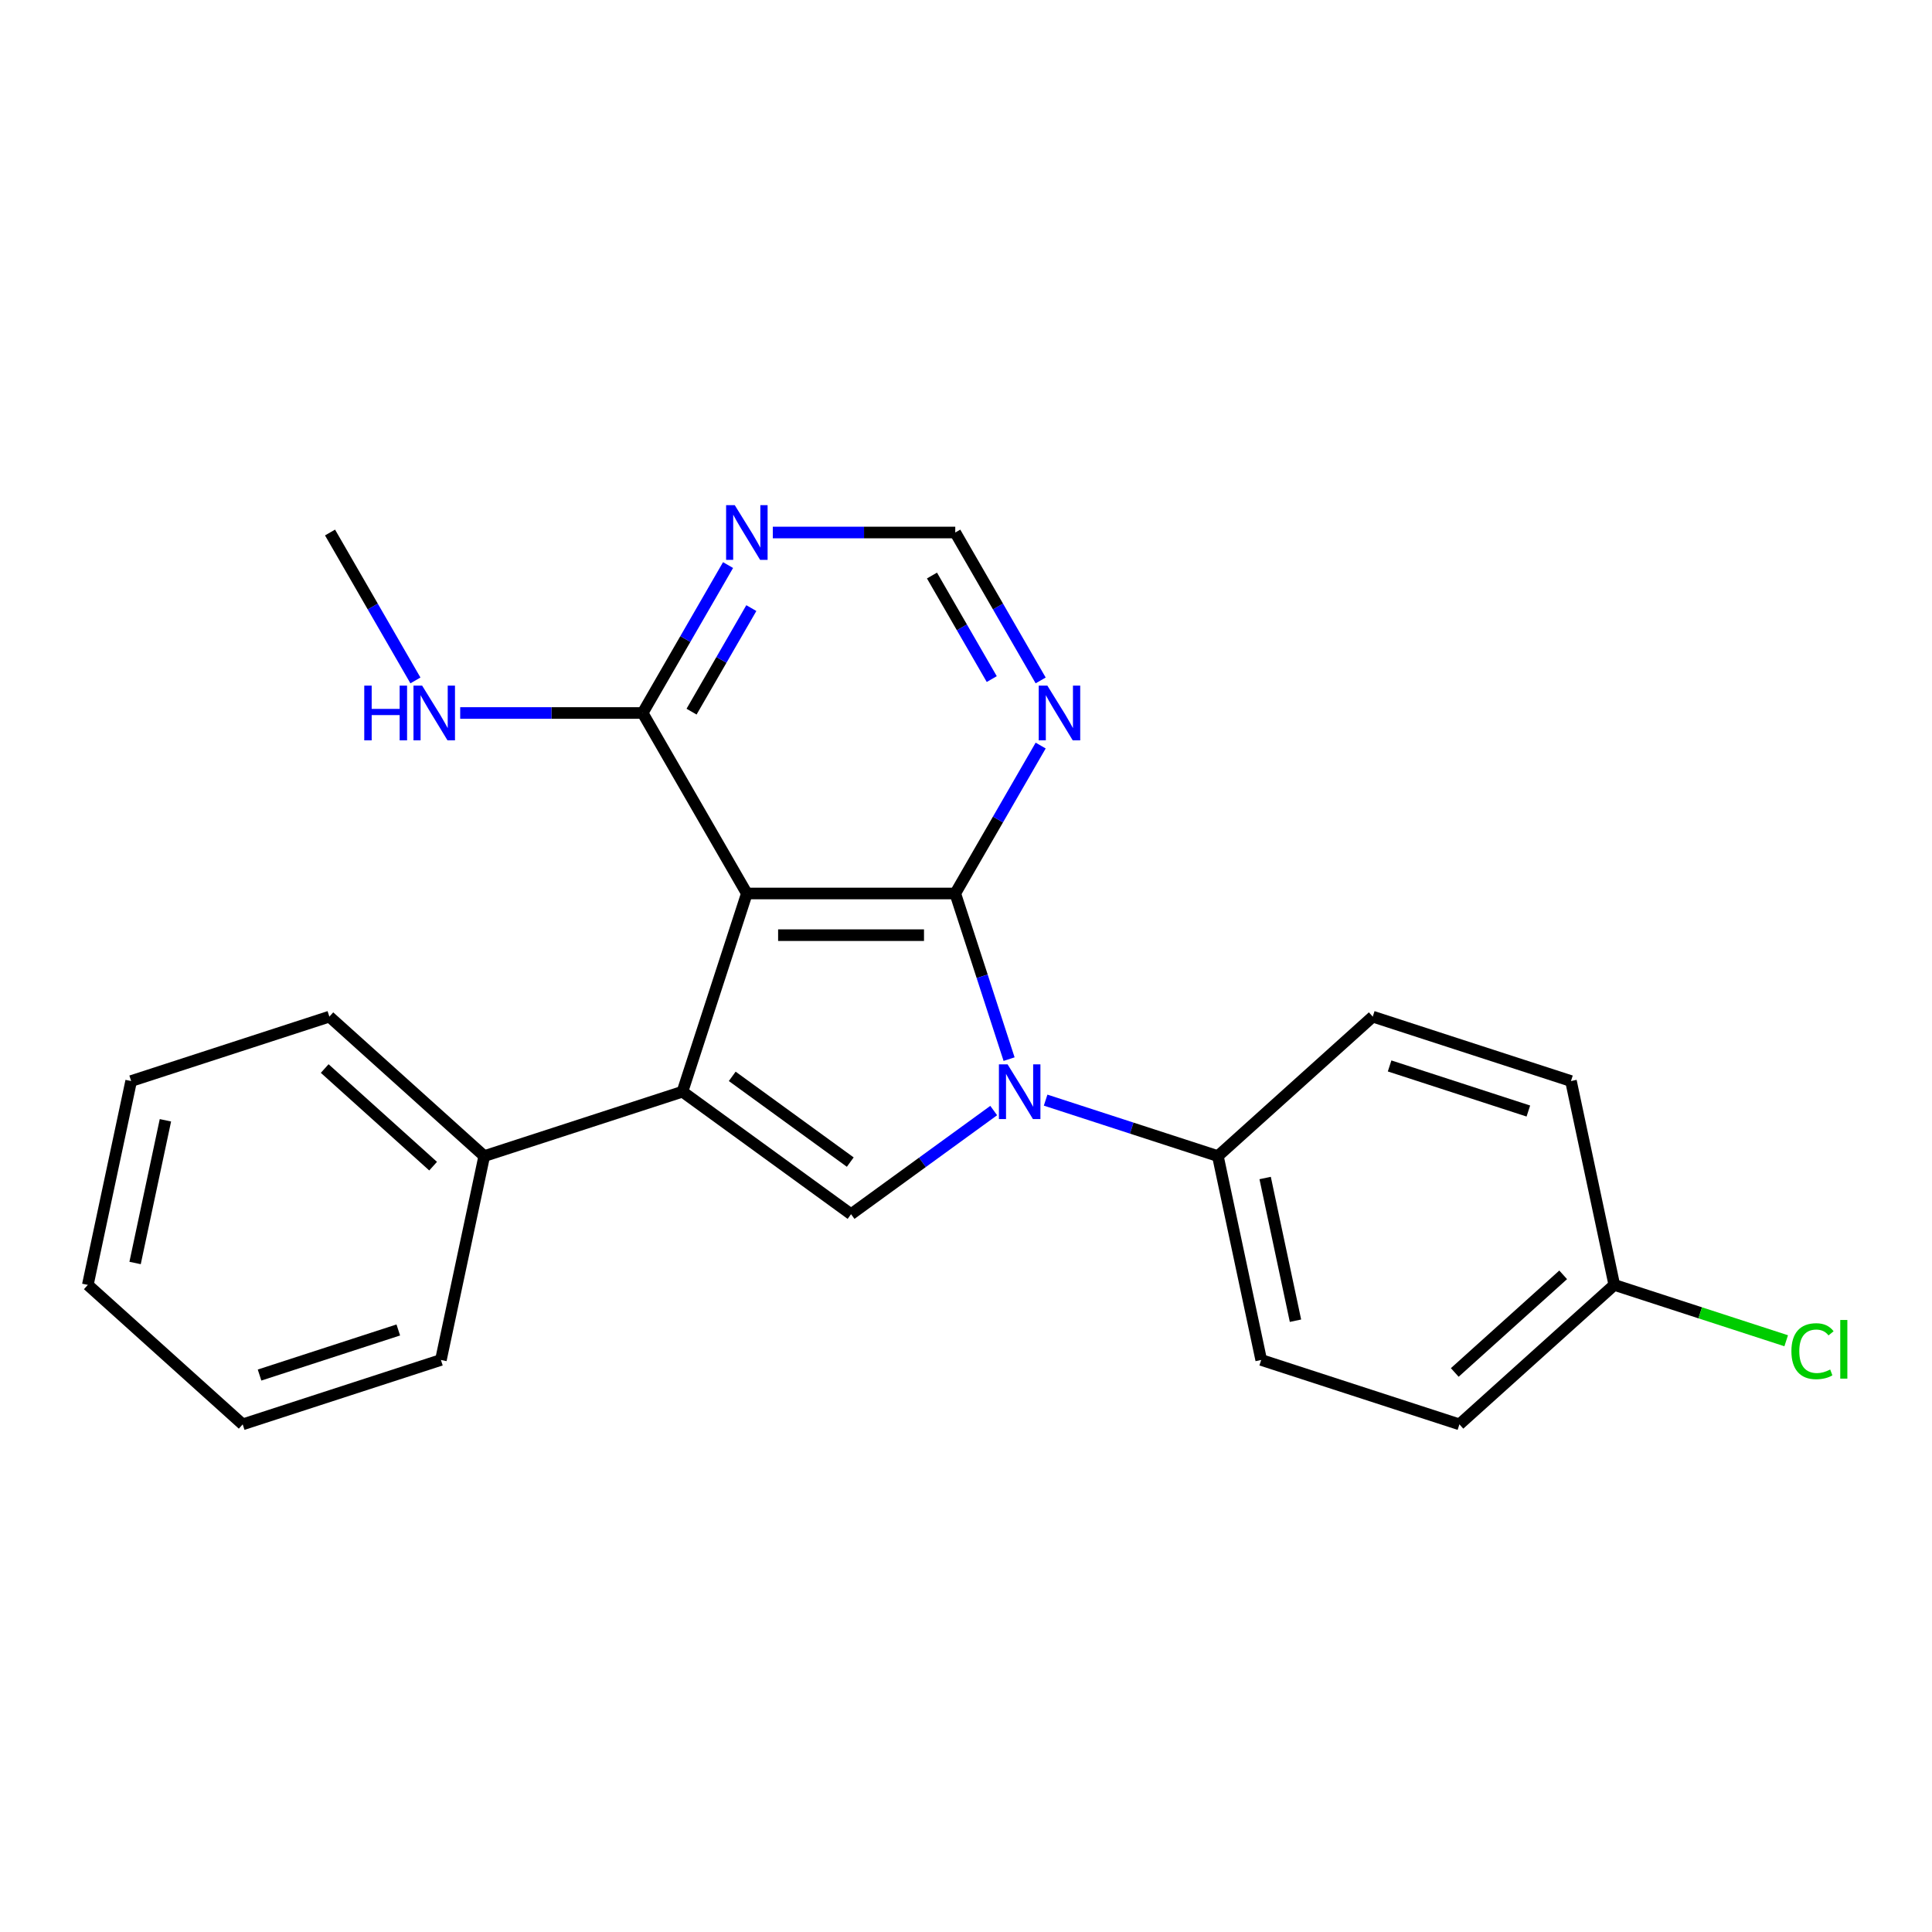<?xml version='1.0' encoding='iso-8859-1'?>
<svg version='1.1' baseProfile='full'
              xmlns='http://www.w3.org/2000/svg'
                      xmlns:rdkit='http://www.rdkit.org/xml'
                      xmlns:xlink='http://www.w3.org/1999/xlink'
                  xml:space='preserve'
width='1000px' height='1000px' viewBox='0 0 1000 1000'>
<!-- END OF HEADER -->
<rect style='opacity:1.0;fill:#FFFFFF;stroke:none' width='1000' height='1000' x='0' y='0'> </rect>
<path class='bond-0' d='M 494.442,462.466 L 386.569,462.466' style='fill:none;fill-rule:evenodd;stroke:#000000;stroke-width:6px;stroke-linecap:butt;stroke-linejoin:miter;stroke-opacity:1' />
<path class='bond-0' d='M 478.261,484.041 L 402.75,484.041' style='fill:none;fill-rule:evenodd;stroke:#000000;stroke-width:6px;stroke-linecap:butt;stroke-linejoin:miter;stroke-opacity:1' />
<path class='bond-1' d='M 494.442,462.466 L 508.371,505.334' style='fill:none;fill-rule:evenodd;stroke:#000000;stroke-width:6px;stroke-linecap:butt;stroke-linejoin:miter;stroke-opacity:1' />
<path class='bond-1' d='M 508.371,505.334 L 522.3,548.202' style='fill:none;fill-rule:evenodd;stroke:#0000FF;stroke-width:6px;stroke-linecap:butt;stroke-linejoin:miter;stroke-opacity:1' />
<path class='bond-4' d='M 494.442,462.466 L 516.545,424.184' style='fill:none;fill-rule:evenodd;stroke:#000000;stroke-width:6px;stroke-linecap:butt;stroke-linejoin:miter;stroke-opacity:1' />
<path class='bond-4' d='M 516.545,424.184 L 538.647,385.902' style='fill:none;fill-rule:evenodd;stroke:#0000FF;stroke-width:6px;stroke-linecap:butt;stroke-linejoin:miter;stroke-opacity:1' />
<path class='bond-2' d='M 386.569,462.466 L 353.235,565.059' style='fill:none;fill-rule:evenodd;stroke:#000000;stroke-width:6px;stroke-linecap:butt;stroke-linejoin:miter;stroke-opacity:1' />
<path class='bond-5' d='M 386.569,462.466 L 332.633,369.045' style='fill:none;fill-rule:evenodd;stroke:#000000;stroke-width:6px;stroke-linecap:butt;stroke-linejoin:miter;stroke-opacity:1' />
<path class='bond-3' d='M 514.34,574.822 L 477.423,601.644' style='fill:none;fill-rule:evenodd;stroke:#0000FF;stroke-width:6px;stroke-linecap:butt;stroke-linejoin:miter;stroke-opacity:1' />
<path class='bond-3' d='M 477.423,601.644 L 440.506,628.466' style='fill:none;fill-rule:evenodd;stroke:#000000;stroke-width:6px;stroke-linecap:butt;stroke-linejoin:miter;stroke-opacity:1' />
<path class='bond-7' d='M 541.214,569.425 L 585.792,583.91' style='fill:none;fill-rule:evenodd;stroke:#0000FF;stroke-width:6px;stroke-linecap:butt;stroke-linejoin:miter;stroke-opacity:1' />
<path class='bond-7' d='M 585.792,583.91 L 630.37,598.394' style='fill:none;fill-rule:evenodd;stroke:#000000;stroke-width:6px;stroke-linecap:butt;stroke-linejoin:miter;stroke-opacity:1' />
<path class='bond-9' d='M 353.235,565.059 L 250.641,598.394' style='fill:none;fill-rule:evenodd;stroke:#000000;stroke-width:6px;stroke-linecap:butt;stroke-linejoin:miter;stroke-opacity:1' />
<path class='bond-23' d='M 353.235,565.059 L 440.506,628.466' style='fill:none;fill-rule:evenodd;stroke:#000000;stroke-width:6px;stroke-linecap:butt;stroke-linejoin:miter;stroke-opacity:1' />
<path class='bond-23' d='M 379.007,557.116 L 440.096,601.5' style='fill:none;fill-rule:evenodd;stroke:#000000;stroke-width:6px;stroke-linecap:butt;stroke-linejoin:miter;stroke-opacity:1' />
<path class='bond-8' d='M 538.647,352.188 L 516.545,313.906' style='fill:none;fill-rule:evenodd;stroke:#0000FF;stroke-width:6px;stroke-linecap:butt;stroke-linejoin:miter;stroke-opacity:1' />
<path class='bond-8' d='M 516.545,313.906 L 494.442,275.624' style='fill:none;fill-rule:evenodd;stroke:#000000;stroke-width:6px;stroke-linecap:butt;stroke-linejoin:miter;stroke-opacity:1' />
<path class='bond-8' d='M 513.332,351.491 L 497.86,324.694' style='fill:none;fill-rule:evenodd;stroke:#0000FF;stroke-width:6px;stroke-linecap:butt;stroke-linejoin:miter;stroke-opacity:1' />
<path class='bond-8' d='M 497.86,324.694 L 482.389,297.896' style='fill:none;fill-rule:evenodd;stroke:#000000;stroke-width:6px;stroke-linecap:butt;stroke-linejoin:miter;stroke-opacity:1' />
<path class='bond-12' d='M 332.633,369.045 L 285.415,369.045' style='fill:none;fill-rule:evenodd;stroke:#000000;stroke-width:6px;stroke-linecap:butt;stroke-linejoin:miter;stroke-opacity:1' />
<path class='bond-12' d='M 285.415,369.045 L 238.197,369.045' style='fill:none;fill-rule:evenodd;stroke:#0000FF;stroke-width:6px;stroke-linecap:butt;stroke-linejoin:miter;stroke-opacity:1' />
<path class='bond-24' d='M 332.633,369.045 L 354.735,330.763' style='fill:none;fill-rule:evenodd;stroke:#000000;stroke-width:6px;stroke-linecap:butt;stroke-linejoin:miter;stroke-opacity:1' />
<path class='bond-24' d='M 354.735,330.763 L 376.837,292.481' style='fill:none;fill-rule:evenodd;stroke:#0000FF;stroke-width:6px;stroke-linecap:butt;stroke-linejoin:miter;stroke-opacity:1' />
<path class='bond-24' d='M 357.948,368.348 L 373.419,341.55' style='fill:none;fill-rule:evenodd;stroke:#000000;stroke-width:6px;stroke-linecap:butt;stroke-linejoin:miter;stroke-opacity:1' />
<path class='bond-24' d='M 373.419,341.55 L 388.891,314.753' style='fill:none;fill-rule:evenodd;stroke:#0000FF;stroke-width:6px;stroke-linecap:butt;stroke-linejoin:miter;stroke-opacity:1' />
<path class='bond-6' d='M 400.006,275.624 L 447.224,275.624' style='fill:none;fill-rule:evenodd;stroke:#0000FF;stroke-width:6px;stroke-linecap:butt;stroke-linejoin:miter;stroke-opacity:1' />
<path class='bond-6' d='M 447.224,275.624 L 494.442,275.624' style='fill:none;fill-rule:evenodd;stroke:#000000;stroke-width:6px;stroke-linecap:butt;stroke-linejoin:miter;stroke-opacity:1' />
<path class='bond-10' d='M 630.37,598.394 L 652.799,703.91' style='fill:none;fill-rule:evenodd;stroke:#000000;stroke-width:6px;stroke-linecap:butt;stroke-linejoin:miter;stroke-opacity:1' />
<path class='bond-10' d='M 654.838,609.736 L 670.538,683.597' style='fill:none;fill-rule:evenodd;stroke:#000000;stroke-width:6px;stroke-linecap:butt;stroke-linejoin:miter;stroke-opacity:1' />
<path class='bond-11' d='M 630.37,598.394 L 710.536,526.213' style='fill:none;fill-rule:evenodd;stroke:#000000;stroke-width:6px;stroke-linecap:butt;stroke-linejoin:miter;stroke-opacity:1' />
<path class='bond-17' d='M 250.641,598.394 L 170.476,526.213' style='fill:none;fill-rule:evenodd;stroke:#000000;stroke-width:6px;stroke-linecap:butt;stroke-linejoin:miter;stroke-opacity:1' />
<path class='bond-17' d='M 224.18,603.6 L 168.065,553.073' style='fill:none;fill-rule:evenodd;stroke:#000000;stroke-width:6px;stroke-linecap:butt;stroke-linejoin:miter;stroke-opacity:1' />
<path class='bond-18' d='M 250.641,598.394 L 228.213,703.91' style='fill:none;fill-rule:evenodd;stroke:#000000;stroke-width:6px;stroke-linecap:butt;stroke-linejoin:miter;stroke-opacity:1' />
<path class='bond-14' d='M 652.799,703.91 L 755.392,737.244' style='fill:none;fill-rule:evenodd;stroke:#000000;stroke-width:6px;stroke-linecap:butt;stroke-linejoin:miter;stroke-opacity:1' />
<path class='bond-15' d='M 710.536,526.213 L 813.129,559.547' style='fill:none;fill-rule:evenodd;stroke:#000000;stroke-width:6px;stroke-linecap:butt;stroke-linejoin:miter;stroke-opacity:1' />
<path class='bond-15' d='M 719.258,551.732 L 791.073,575.066' style='fill:none;fill-rule:evenodd;stroke:#000000;stroke-width:6px;stroke-linecap:butt;stroke-linejoin:miter;stroke-opacity:1' />
<path class='bond-19' d='M 215.027,352.188 L 192.925,313.906' style='fill:none;fill-rule:evenodd;stroke:#0000FF;stroke-width:6px;stroke-linecap:butt;stroke-linejoin:miter;stroke-opacity:1' />
<path class='bond-19' d='M 192.925,313.906 L 170.823,275.624' style='fill:none;fill-rule:evenodd;stroke:#000000;stroke-width:6px;stroke-linecap:butt;stroke-linejoin:miter;stroke-opacity:1' />
<path class='bond-13' d='M 835.557,665.063 L 813.129,559.547' style='fill:none;fill-rule:evenodd;stroke:#000000;stroke-width:6px;stroke-linecap:butt;stroke-linejoin:miter;stroke-opacity:1' />
<path class='bond-16' d='M 835.557,665.063 L 880.046,679.518' style='fill:none;fill-rule:evenodd;stroke:#000000;stroke-width:6px;stroke-linecap:butt;stroke-linejoin:miter;stroke-opacity:1' />
<path class='bond-16' d='M 880.046,679.518 L 924.534,693.973' style='fill:none;fill-rule:evenodd;stroke:#00CC00;stroke-width:6px;stroke-linecap:butt;stroke-linejoin:miter;stroke-opacity:1' />
<path class='bond-25' d='M 835.557,665.063 L 755.392,737.244' style='fill:none;fill-rule:evenodd;stroke:#000000;stroke-width:6px;stroke-linecap:butt;stroke-linejoin:miter;stroke-opacity:1' />
<path class='bond-25' d='M 809.096,659.857 L 752.981,710.384' style='fill:none;fill-rule:evenodd;stroke:#000000;stroke-width:6px;stroke-linecap:butt;stroke-linejoin:miter;stroke-opacity:1' />
<path class='bond-20' d='M 170.476,526.213 L 67.883,559.547' style='fill:none;fill-rule:evenodd;stroke:#000000;stroke-width:6px;stroke-linecap:butt;stroke-linejoin:miter;stroke-opacity:1' />
<path class='bond-21' d='M 228.213,703.91 L 125.62,737.244' style='fill:none;fill-rule:evenodd;stroke:#000000;stroke-width:6px;stroke-linecap:butt;stroke-linejoin:miter;stroke-opacity:1' />
<path class='bond-21' d='M 206.157,688.391 L 134.342,711.725' style='fill:none;fill-rule:evenodd;stroke:#000000;stroke-width:6px;stroke-linecap:butt;stroke-linejoin:miter;stroke-opacity:1' />
<path class='bond-26' d='M 67.883,559.547 L 45.455,665.063' style='fill:none;fill-rule:evenodd;stroke:#000000;stroke-width:6px;stroke-linecap:butt;stroke-linejoin:miter;stroke-opacity:1' />
<path class='bond-26' d='M 85.622,579.86 L 69.922,653.721' style='fill:none;fill-rule:evenodd;stroke:#000000;stroke-width:6px;stroke-linecap:butt;stroke-linejoin:miter;stroke-opacity:1' />
<path class='bond-22' d='M 125.62,737.244 L 45.455,665.063' style='fill:none;fill-rule:evenodd;stroke:#000000;stroke-width:6px;stroke-linecap:butt;stroke-linejoin:miter;stroke-opacity:1' />
<path  class='atom-2' d='M 521.517 550.899
L 530.797 565.899
Q 531.717 567.379, 533.197 570.059
Q 534.677 572.739, 534.757 572.899
L 534.757 550.899
L 538.517 550.899
L 538.517 579.219
L 534.637 579.219
L 524.677 562.819
Q 523.517 560.899, 522.277 558.699
Q 521.077 556.499, 520.717 555.819
L 520.717 579.219
L 517.037 579.219
L 517.037 550.899
L 521.517 550.899
' fill='#0000FF'/>
<path  class='atom-5' d='M 542.119 354.885
L 551.399 369.885
Q 552.319 371.365, 553.799 374.045
Q 555.279 376.725, 555.359 376.885
L 555.359 354.885
L 559.119 354.885
L 559.119 383.205
L 555.239 383.205
L 545.279 366.805
Q 544.119 364.885, 542.879 362.685
Q 541.679 360.485, 541.319 359.805
L 541.319 383.205
L 537.639 383.205
L 537.639 354.885
L 542.119 354.885
' fill='#0000FF'/>
<path  class='atom-7' d='M 380.309 261.464
L 389.589 276.464
Q 390.509 277.944, 391.989 280.624
Q 393.469 283.304, 393.549 283.464
L 393.549 261.464
L 397.309 261.464
L 397.309 289.784
L 393.429 289.784
L 383.469 273.384
Q 382.309 271.464, 381.069 269.264
Q 379.869 267.064, 379.509 266.384
L 379.509 289.784
L 375.829 289.784
L 375.829 261.464
L 380.309 261.464
' fill='#0000FF'/>
<path  class='atom-13' d='M 188.54 354.885
L 192.38 354.885
L 192.38 366.925
L 206.86 366.925
L 206.86 354.885
L 210.7 354.885
L 210.7 383.205
L 206.86 383.205
L 206.86 370.125
L 192.38 370.125
L 192.38 383.205
L 188.54 383.205
L 188.54 354.885
' fill='#0000FF'/>
<path  class='atom-13' d='M 218.5 354.885
L 227.78 369.885
Q 228.7 371.365, 230.18 374.045
Q 231.66 376.725, 231.74 376.885
L 231.74 354.885
L 235.5 354.885
L 235.5 383.205
L 231.62 383.205
L 221.66 366.805
Q 220.5 364.885, 219.26 362.685
Q 218.06 360.485, 217.7 359.805
L 217.7 383.205
L 214.02 383.205
L 214.02 354.885
L 218.5 354.885
' fill='#0000FF'/>
<path  class='atom-17' d='M 927.231 699.378
Q 927.231 692.338, 930.511 688.658
Q 933.831 684.938, 940.111 684.938
Q 945.951 684.938, 949.071 689.058
L 946.431 691.218
Q 944.151 688.218, 940.111 688.218
Q 935.831 688.218, 933.551 691.098
Q 931.311 693.938, 931.311 699.378
Q 931.311 704.978, 933.631 707.858
Q 935.991 710.738, 940.551 710.738
Q 943.671 710.738, 947.311 708.858
L 948.431 711.858
Q 946.951 712.818, 944.711 713.378
Q 942.471 713.938, 939.991 713.938
Q 933.831 713.938, 930.511 710.178
Q 927.231 706.418, 927.231 699.378
' fill='#00CC00'/>
<path  class='atom-17' d='M 952.511 683.218
L 956.191 683.218
L 956.191 713.578
L 952.511 713.578
L 952.511 683.218
' fill='#00CC00'/>
</svg>
